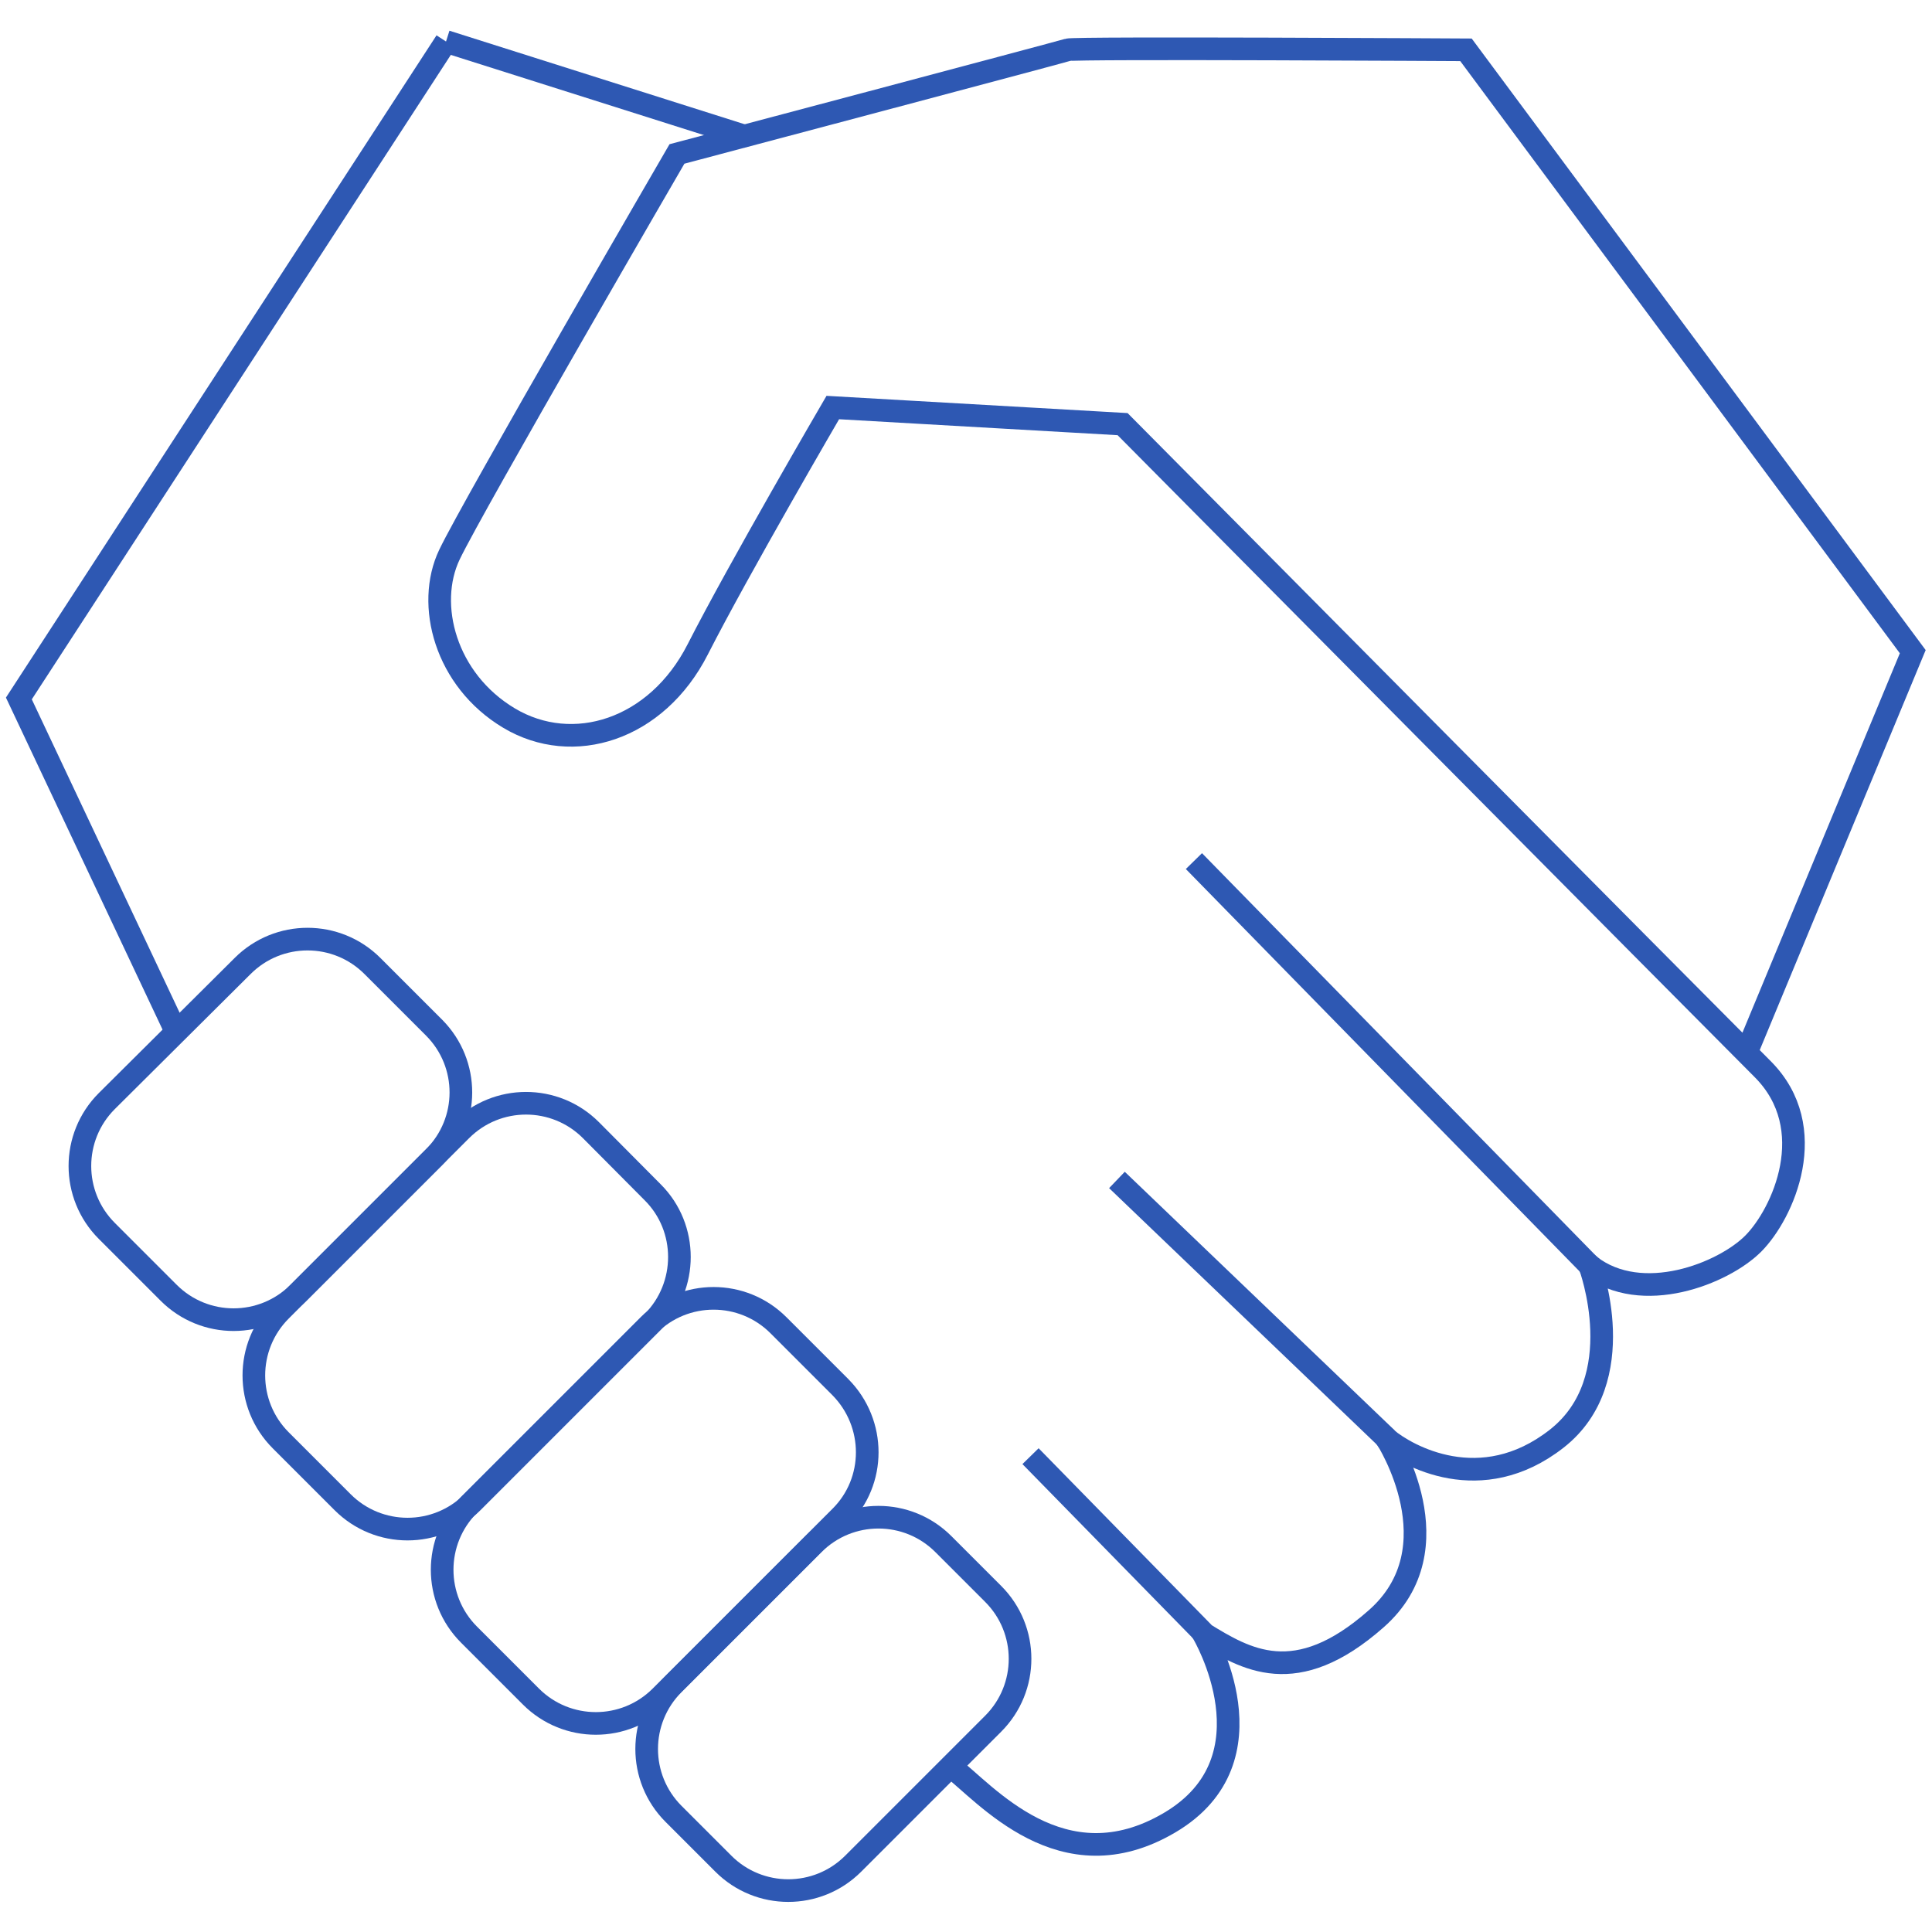 <?xml version="1.0" encoding="UTF-8"?>
<!-- Generator: Adobe Illustrator 25.4.1, SVG Export Plug-In . SVG Version: 6.00 Build 0)  -->
<svg xmlns="http://www.w3.org/2000/svg" xmlns:xlink="http://www.w3.org/1999/xlink" version="1.1" id="Layer_1" x="0px" y="0px" viewBox="0 0 512 512" style="enable-background:new 0 0 512 512;" xml:space="preserve">
<style type="text/css">
	.st0{fill:none;stroke:#2E58B3;stroke-width:6;stroke-miterlimit:10;}
</style>
<g>
	<g>
		<path class="st0" d="M251.9,468.1c9.2,7,29.5,31.8,58.1,14.9s8.8-50.2,8.8-50.2c11.3,6.9,24.5,15.1,45.9-3.8    c21.4-18.8,2.8-47.7,2.8-47.7c5.3,4.4,24.9,15.7,45,0s8.8-45.9,8.8-45.9c13.8,10.7,35.4,2.1,43.3-5.8s18.2-30.6,2.5-46.3    c-15.7-15.7-169.6-170.9-169.6-170.9l-76.8-4.4c0,0-24.9,42.7-35.8,64.1s-33.1,28.3-50,18.2s-22.1-30.1-15.8-43.3    s60.3-106.2,60.3-106.2s101.8-27,103.6-27.6c1.9-0.6,105.5,0,105.5,0l118.4,159.5L462.8,279"></path>
		<line class="st0" x1="118.2" y1="11" x2="197.1" y2="36"></line>
		<path class="st0" d="M115,306.7l-35.9,35.9c-9.5,9.5-24.9,9.5-34.4,0l-16.4-16.4c-9.5-9.5-9.5-24.9,0-34.4l36-35.8    c9.5-9.5,24.9-9.5,34.4,0l16.4,16.4C124.5,281.9,124.5,297.2,115,306.7z"></path>
		<path class="st0" d="M173,350.3l-47.8,47.8c-9.5,9.5-24.9,9.5-34.4,0l-16.4-16.4c-9.5-9.5-9.5-24.9,0-34.4l47.8-47.8    c9.5-9.5,24.9-9.5,34.4,0L173,316C182.4,325.4,182.4,340.8,173,350.3z"></path>
		<path class="st0" d="M222.7,402l-47.6,47.6c-9.5,9.5-24.9,9.5-34.4,0l-16.4-16.4c-9.5-9.5-9.5-24.9,0-34.4l47.6-47.6    c9.5-9.5,24.9-9.5,34.4,0l16.4,16.4C232.2,377.2,232.2,392.6,222.7,402z"></path>
		<path class="st0" d="M263.2,456.8l-37.1,37.1c-9.5,9.5-24.9,9.5-34.4,0l-13.2-13.2c-9.5-9.5-9.5-24.9,0-34.4l37.1-37.1    c9.5-9.5,24.9-9.5,34.4,0l13.2,13.2C272.7,431.9,272.7,447.3,263.2,456.8z"></path>
		<polyline class="st0" points="118.2,11 5,185.1 46.7,273.5   "></polyline>
		<line class="st0" x1="318.9" y1="432.7" x2="273.1" y2="385.9"></line>
		<line class="st0" x1="421.2" y1="335.3" x2="316.4" y2="228.2"></line>
	</g>
	<line class="st0" x1="367.5" y1="381.2" x2="296" y2="312.7"></line>
</g>
</svg>
